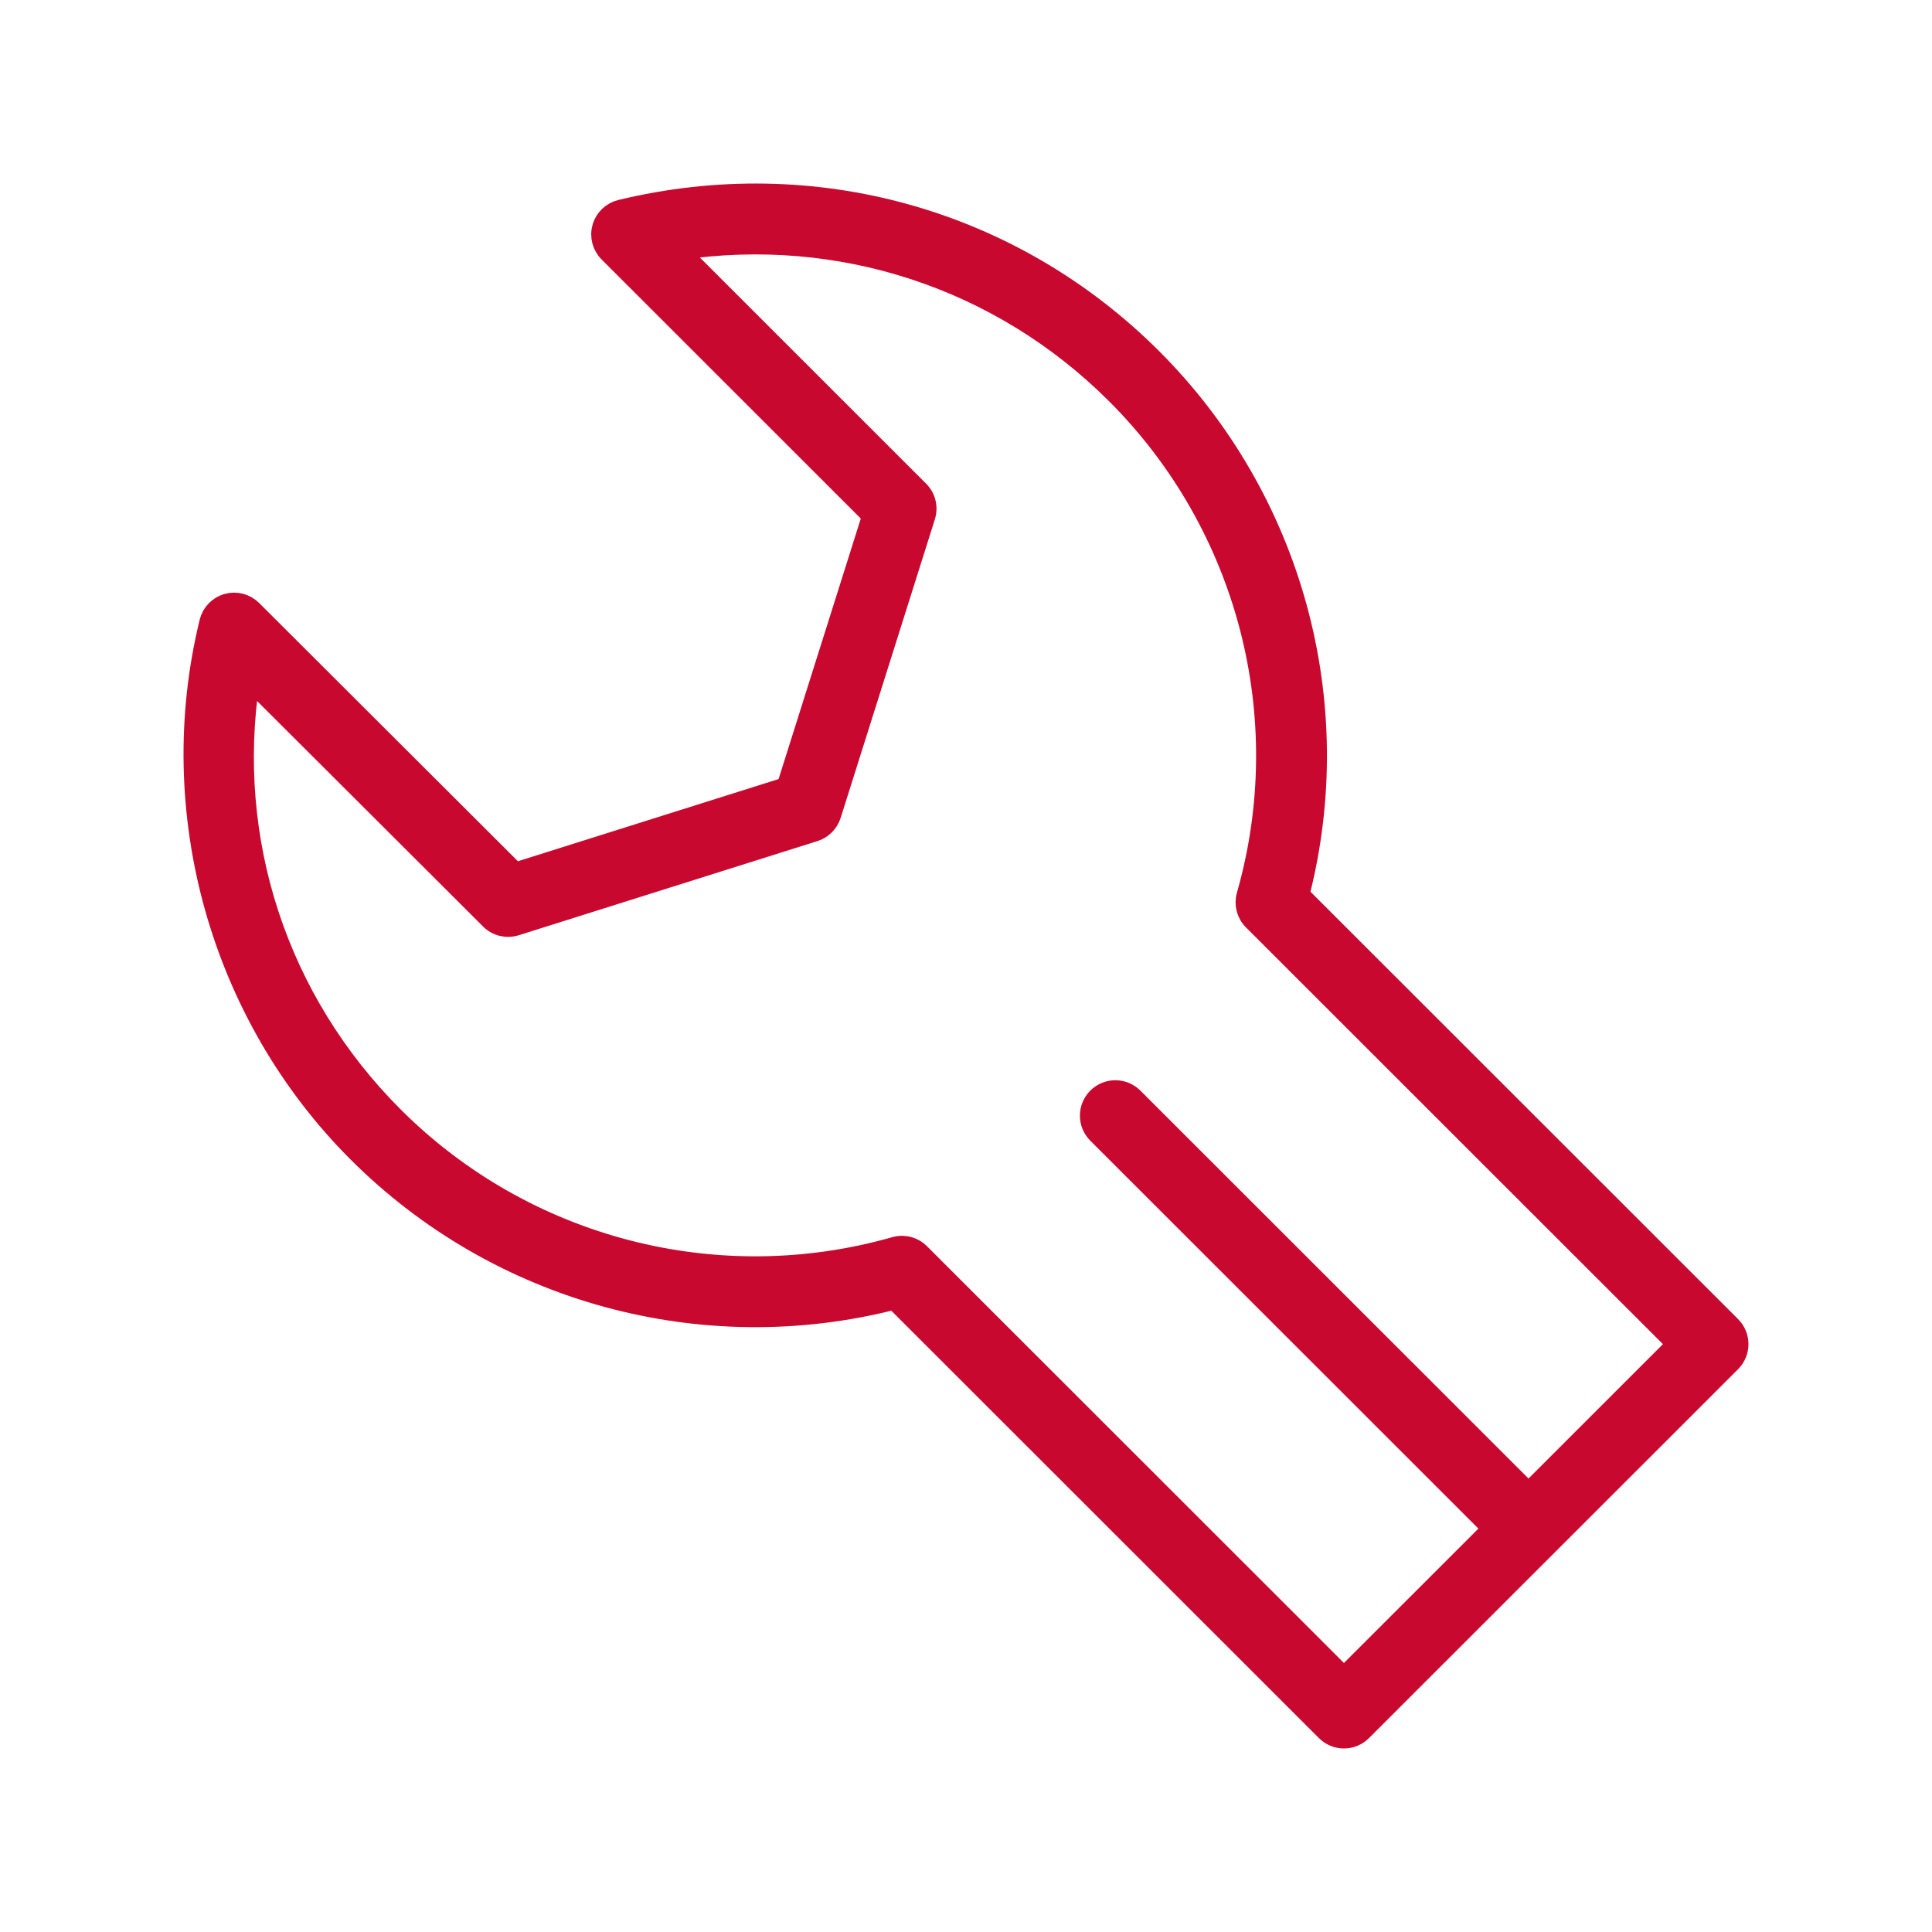 <svg width="100" height="100" viewBox="0 0 100 100" fill="none" xmlns="http://www.w3.org/2000/svg">
<path d="M11.758 31.225C11.294 31.354 10.936 31.724 10.822 32.192C8.422 42.005 11.364 52.533 18.502 59.666C25.785 66.945 36.365 69.828 46.287 67.288L68.62 89.609C68.88 89.87 69.222 90 69.563 90C69.904 90 70.246 89.87 70.506 89.609L89.609 70.516C90.13 69.995 90.13 69.151 89.609 68.63L67.276 46.308C69.818 36.391 66.933 25.816 59.651 18.536C52.413 11.302 42.123 8.423 32.122 10.837C31.653 10.951 31.282 11.308 31.151 11.772C31.02 12.236 31.151 12.735 31.492 13.076L45.123 26.701L40.698 40.723L26.669 45.146L13.06 31.565C12.719 31.225 12.223 31.094 11.758 31.225ZM26.7 47.931L42.163 43.057C42.578 42.926 42.903 42.601 43.034 42.187L47.911 26.731C48.061 26.257 47.934 25.739 47.582 25.388L35.15 12.961C43.46 11.727 51.768 14.428 57.765 20.421C64.55 27.204 67.133 37.135 64.505 46.339C64.372 46.805 64.502 47.305 64.844 47.648L86.78 69.573L79.115 77.235L58.673 56.803C58.152 56.283 57.308 56.283 56.787 56.803C56.266 57.324 56.266 58.168 56.787 58.688L77.229 79.12L69.563 86.782L47.627 64.857C47.373 64.603 47.033 64.466 46.684 64.466C46.561 64.466 46.438 64.483 46.318 64.517C37.105 67.143 27.172 64.562 20.388 57.781C14.385 51.781 11.688 43.492 12.941 35.213L25.357 47.603C25.709 47.955 26.225 48.08 26.7 47.931Z" fill="#C8082F" stroke="#C8082F"/>
</svg>
